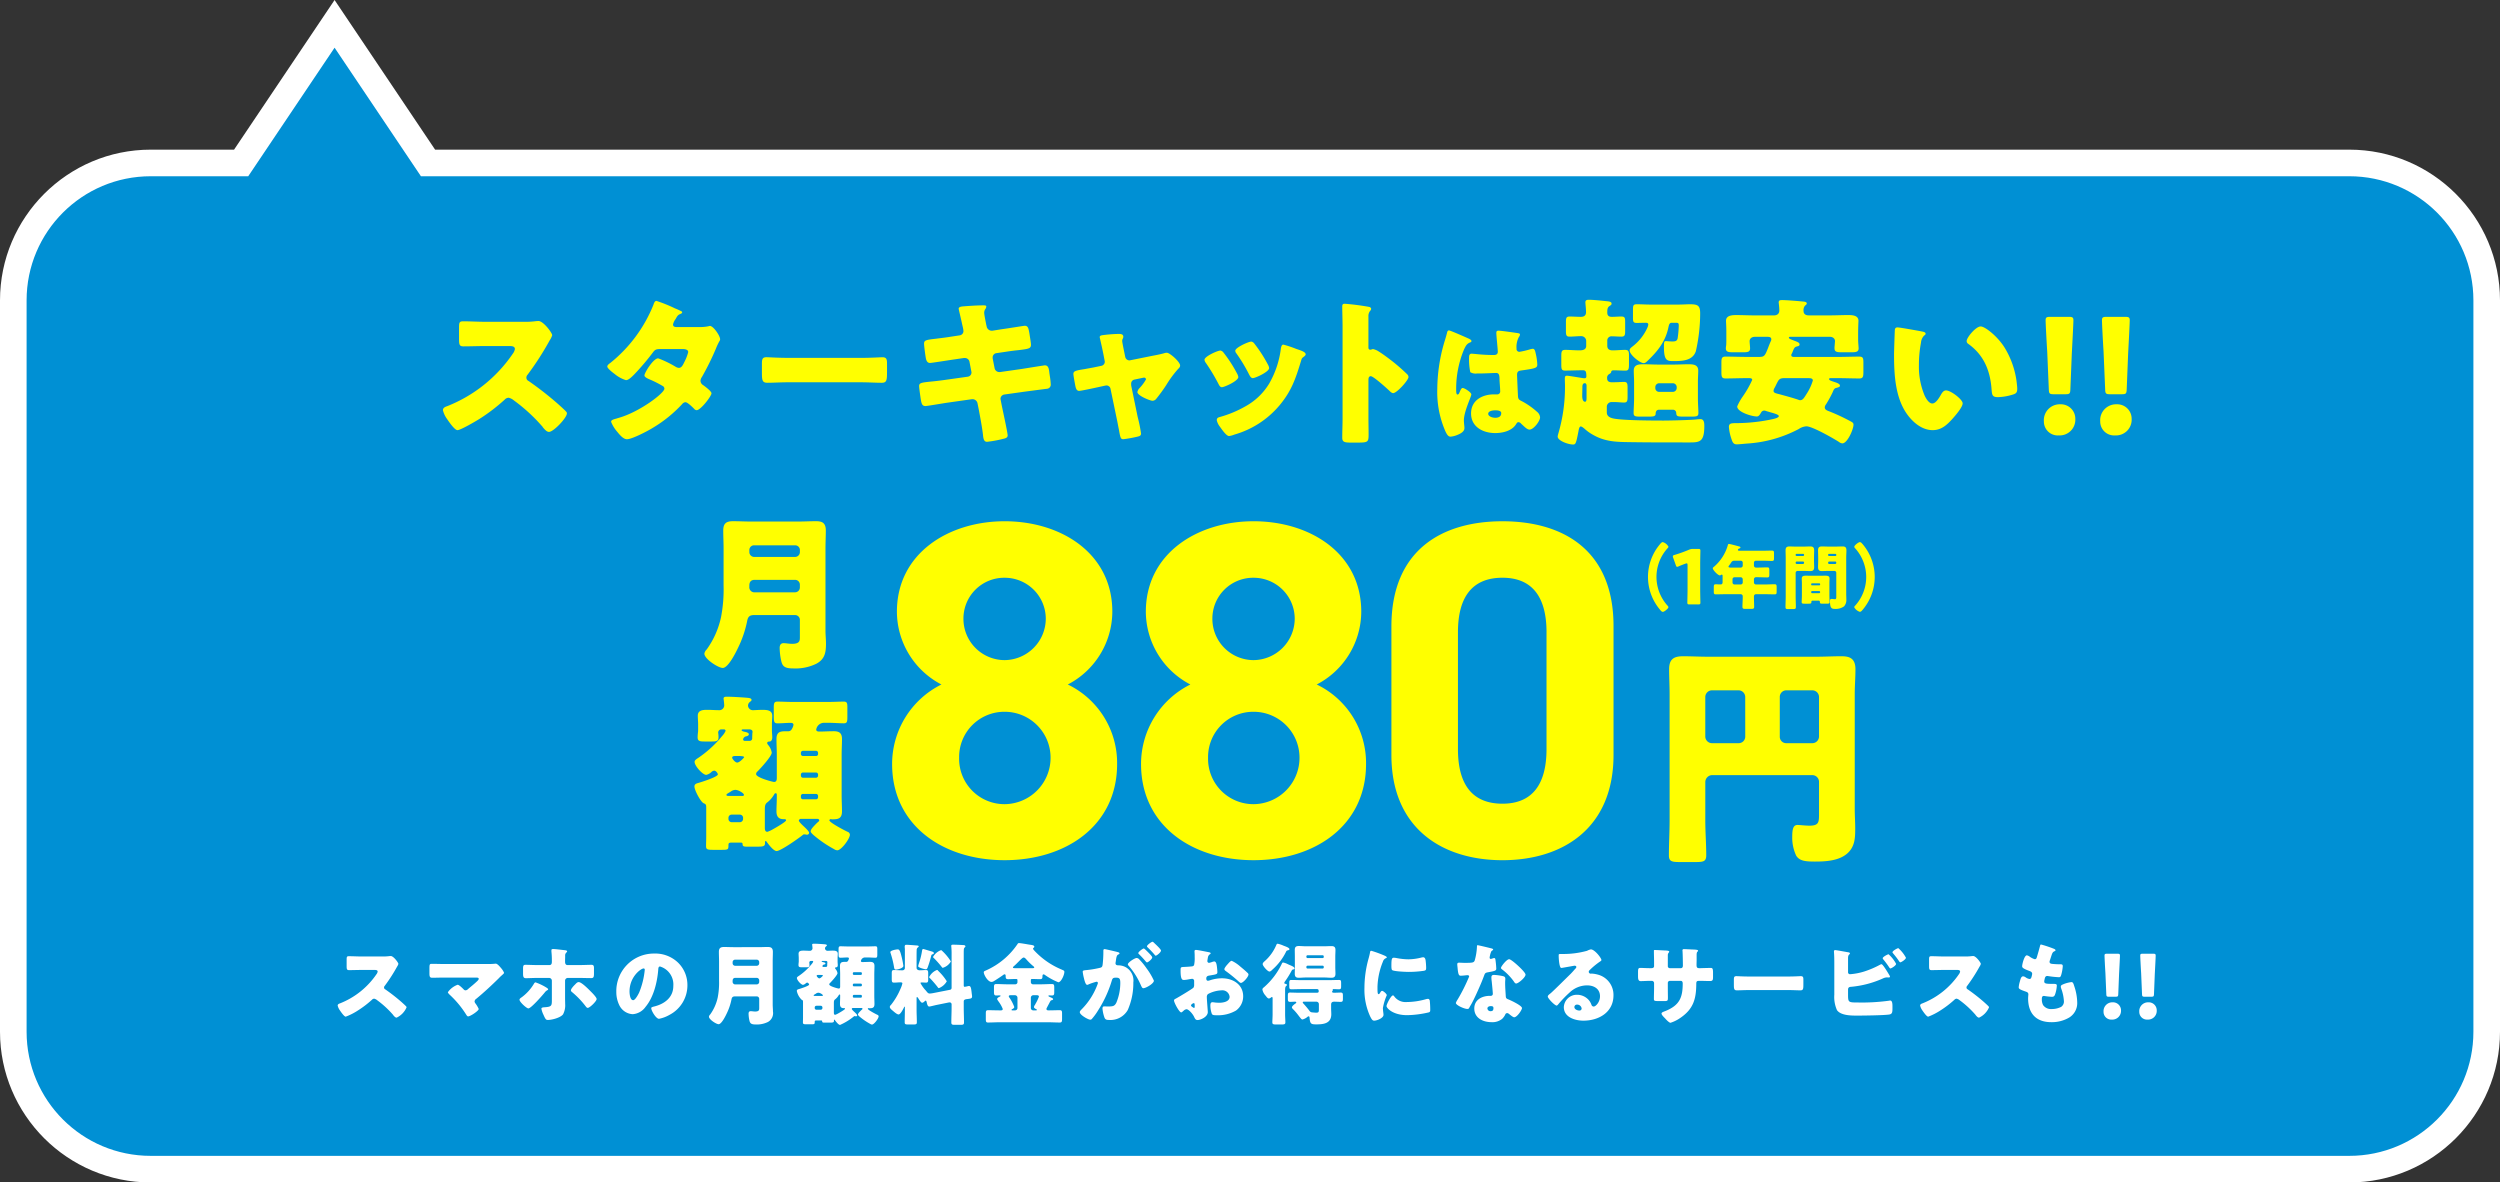 <svg xmlns="http://www.w3.org/2000/svg" width="564" height="266.76" viewBox="0 0 564 266.76">
  <rect x="0" y="0" width="564" height="266.76" fill="#333333" stroke="none"/>
  <g id="グループ_28686" data-name="グループ 28686" transform="translate(-212 -1747.757)">
    <g id="合体_7" data-name="合体 7" transform="translate(-3940 1758.518)" fill="#0090d4">
      <path d="M 4682 253 L 4186 253 C 4181.816 253 4177.756 252.18 4173.933 250.563 C 4170.241 249.001 4166.926 246.766 4164.08 243.92 C 4161.233 241.074 4158.999 237.76 4157.437 234.068 C 4155.82 230.244 4155 226.184 4155 222 L 4155 57 C 4155 52.816 4155.82 48.756 4157.437 44.932 C 4158.999 41.241 4161.233 37.926 4164.08 35.08 C 4166.926 32.234 4170.241 29.999 4173.933 28.438 C 4177.756 26.821 4181.816 26.001 4186 26.001 L 4206.402 26.001 L 4224.991 -1.673 L 4227.481 -5.38 L 4229.971 -1.673 L 4248.561 26.001 L 4682 26.001 C 4686.183 26.001 4690.243 26.821 4694.067 28.438 C 4697.759 29.999 4701.074 32.234 4703.92 35.08 C 4706.766 37.926 4709.001 41.241 4710.562 44.932 C 4712.18 48.756 4713 52.816 4713 57 L 4713 222 C 4713 226.184 4712.18 230.244 4710.562 234.068 C 4709.001 237.76 4706.766 241.074 4703.92 243.92 C 4701.074 246.766 4697.759 249.001 4694.067 250.563 C 4690.243 252.18 4686.183 253 4682 253 Z" stroke="none"/>
      <path d="M 4682 250 C 4697.463 250 4710 237.464 4710 222.001 L 4710 57 C 4710 41.536 4697.463 29.001 4682 29.001 L 4246.962 29.001 L 4227.481 -2.2259051547735e-05 L 4208 29.001 L 4186 29.001 C 4170.537 29.001 4158 41.536 4158 57 L 4158 222.001 C 4158 237.464 4170.537 250 4186 250 L 4682 250 M 4682 256 L 4186 256 C 4167.252 256 4152 240.748 4152 222.001 L 4152 57 C 4152 38.253 4167.252 23.001 4186 23.001 L 4204.803 23.001 L 4227.481 -10.76 L 4250.16 23.001 L 4682 23.001 C 4700.748 23.001 4716 38.253 4716 57 L 4716 222.001 C 4716 240.748 4700.748 256 4682 256 Z" stroke="none" fill="#fff"/>
    </g>
    <path id="パス_119664" data-name="パス 119664" d="M7.48-13.98c-.92,0-1.84-.06-2.76-.06-.48,0-.52.14-.52.84v1.34c0,.72.04.96.54.96.92,0,1.84-.04,2.74-.04h3.04c.34,0,.68.04.68.38a1.379,1.379,0,0,1-.28.6A17.881,17.881,0,0,1,2.7-3.4c-.24.08-.52.2-.52.5a3.1,3.1,0,0,0,.5,1.08C2.9-1.5,3.64-.4,4-.4A14.074,14.074,0,0,0,6.78-1.82a22.876,22.876,0,0,0,3.14-2.4.7.7,0,0,1,.5-.24,1.6,1.6,0,0,1,.66.34A21.507,21.507,0,0,1,14.6-.9a.359.359,0,0,1,.1.14c.22.26.48.58.78.58A4.526,4.526,0,0,0,17.72-2.5a.285.285,0,0,0-.12-.24c-.14-.18-.84-.8-1.04-.98a41.366,41.366,0,0,0-3.64-2.84.452.452,0,0,1-.28-.42.546.546,0,0,1,.16-.38,37.1,37.1,0,0,0,2.78-4.32,2.344,2.344,0,0,0,.3-.62c0-.28-1.1-1.78-1.72-1.78a4.211,4.211,0,0,0-.5.04,10.621,10.621,0,0,1-1.38.06Zm18.7,1.7c-.92,0-1.84-.04-2.78-.04-.48,0-.52.14-.52,1.1v.96c0,.72.04,1.08.6,1.08.8,0,1.82-.04,2.7-.04h7.16c.36,0,.66.02.66.28,0,.2-.22.4-.34.52-.66.64-1.38,1.2-2.08,1.8a.8.8,0,0,1-.54.28.531.531,0,0,1-.44-.22c-.26-.26-1.02-1.04-1.36-1.04a4.644,4.644,0,0,0-2.2,1.68c0,.18.3.46.44.6A21.851,21.851,0,0,1,31.16-.88c.1.16.26.42.44.42.52,0,2.4-1.26,2.4-1.68a6.671,6.671,0,0,0-.72-1.22.884.884,0,0,1-.22-.48.846.846,0,0,1,.42-.62c1.74-1.44,3.42-3,5.04-4.6.24-.26.48-.48.68-.66.32-.28.52-.46.52-.58a3.942,3.942,0,0,0-.66-1.04c-.42-.5-.88-1.02-1.22-1.02a.9.9,0,0,0-.24.02,14.984,14.984,0,0,1-1.64.06Zm21.04.24c-.88,0-1.98-.06-2.68-.06-.44,0-.54.18-.54.88v1.02c0,.74.06,1.12.64,1.12.72,0,1.64-.06,2.58-.06h2.66a.623.623,0,0,1,.62.62v4.34c0,1.32-.04,1.56-1.7,1.66-.36.02-.66.08-.66.32A5.2,5.2,0,0,0,48.6-.84c.48,1.12.64,1.18,1,1.18.92,0,2.84-.5,3.42-1.26A4.339,4.339,0,0,0,53.5-3.3c0-.42-.02-.8-.02-1.12v-4.1a.623.623,0,0,1,.62-.62h2.5c.92,0,1.84.04,2.76.04.54,0,.64-.22.64-1.04v-1.14c0-.5-.04-.82-.56-.82-.64,0-1.86.06-2.84.06H54.04c-.52,0-.56-.5-.56-.76V-13c0-.3.02-.6.02-.9v-.24a.886.886,0,0,1,.28-.74c.1-.08.16-.14.16-.26,0-.16-.26-.22-.38-.24-.58-.06-2.26-.28-2.76-.28-.24,0-.4.04-.4.28v.28a18.674,18.674,0,0,1,.1,2.1v.2c0,.32-.04.76-.56.76Zm-.4,3.9c-.18,0-.3.2-.38.34A10.374,10.374,0,0,1,43.7-4.78c-.18.12-.5.32-.5.56,0,.5,1.6,1.96,2,1.96.6,0,3.2-2.98,3.68-3.58a1.812,1.812,0,0,1,.58-.52c.08-.04.2-.1.2-.2,0-.16-.22-.3-.48-.46A12.465,12.465,0,0,0,46.82-8.14Zm9.74-.06c-.3,0-.52.22-.8.52l-.18.18c-.22.22-.78.84-.78,1.16,0,.2.14.3.28.42a19.247,19.247,0,0,1,3,3.12c.12.16.3.42.52.42.44,0,2-1.5,2-2,0-.38-.98-1.36-1.28-1.66C58.82-6.54,57.22-8.2,56.56-8.2Zm17-6.44a8.474,8.474,0,0,0-8.52,8.62,6.77,6.77,0,0,0,.66,3A3.563,3.563,0,0,0,68.74-.96a3.875,3.875,0,0,0,2.9-1.66c1.84-2.2,2.64-5.6,2.86-8.38.02-.36.06-.72.4-.72a4.232,4.232,0,0,1,3,4.38c0,2.56-1.9,4.02-4.22,4.62-.58.14-.76.22-.76.4,0,.56,1.06,2.4,1.76,2.4a7.675,7.675,0,0,0,2.38-.9,7.5,7.5,0,0,0,4.02-6.64,7.038,7.038,0,0,0-2.12-5.14A7.416,7.416,0,0,0,73.56-14.64ZM71.2-11.28c.18,0,.26.14.26.3A18.076,18.076,0,0,1,70.2-5.86c-.2.42-.88,1.74-1.36,1.74-.7,0-.82-1.46-.82-1.94C68.02-9.44,70.62-11.28,71.2-11.28ZM88.22-8.52a17.32,17.32,0,0,1-.3,3.78A10.231,10.231,0,0,1,86.22-.9a.9.9,0,0,0-.28.5c0,.64,1.66,1.7,2.18,1.7.66,0,1.58-1.88,1.84-2.44a12.922,12.922,0,0,0,1.06-3.14c.1-.54.32-.7.86-.7h4.84a.572.572,0,0,1,.56.56v2.1c0,.4-.04.76-.92.76-.34,0-.76-.08-1-.08-.38,0-.48.26-.48.58a7.5,7.5,0,0,0,.18,1.5c.14.64.38.92,1.4.92A5.681,5.681,0,0,0,99.24.8a2.272,2.272,0,0,0,1.14-2.38c0-.52-.06-1.02-.06-1.54v-9.72c0-.72.04-1.46.04-2.18,0-.96-.5-1.1-1.18-1.1s-1.38.04-2.06.04H91.44c-.7,0-1.4-.04-2.1-.04-.8,0-1.16.26-1.16,1.1,0,.72.04,1.44.04,2.16Zm3.06-4.18a.559.559,0,0,1,.56-.56h4.88a.559.559,0,0,1,.56.56v.26a.572.572,0,0,1-.56.56H91.84a.572.572,0,0,1-.56-.56Zm.68,5.02a.6.6,0,0,1-.68-.68v-.12c0-.44.2-.68.64-.68h4.8a.572.572,0,0,1,.56.56v.36a.572.572,0,0,1-.56.56ZM111.28.46c.12,0,.2.04.2.2,0,.1,0,.28.4.28h1.52c.54,0,.74-.08.74-.38V.42c0-.04.02-.16.08-.16.02,0,.06.02.1.08.22.3.82,1.12,1.2,1.12a13.434,13.434,0,0,0,3.12-1.92.2.2,0,0,1,.16-.06c.18,0,.2.04.34.04a.24.24,0,0,0,.24-.22c0-.18-.42-.56-.56-.7-.16-.14-.66-.6-.66-.76a.247.247,0,0,1,.26-.2h1.94a.2.2,0,0,1,.22.18c0,.08-.06.12-.1.16s-.14.12-.18.16l-.16.16c-.24.26-.58.58-.58.84,0,.14.34.44.52.58a13.909,13.909,0,0,0,2.26,1.52.74.74,0,0,0,.38.14c.48,0,1.5-1.38,1.5-1.86a.394.394,0,0,0-.28-.34c-.32-.14-2.16-1.1-2.16-1.36a.155.155,0,0,1,.16-.14c.06,0,.12.02.18.02.64,0,1.16-.04,1.16-.94,0-.64-.04-1.26-.04-1.9v-4.8c0-.64.04-1.26.04-1.9,0-.7-.32-.92-.98-.92-.58,0-1.16.04-1.74.04-.28,0-.34-.14-.34-.22a.943.943,0,0,1,.88-.82h.58c.64,0,1.3.06,1.82.06.38,0,.42-.18.42-.76v-1.16c0-.48-.04-.66-.44-.66-.48,0-1.12.04-1.8.04h-4.26c-.68,0-1.32-.04-1.8-.04-.4,0-.44.2-.44.76v.98c0,.64.04.84.44.84.52,0,1.04-.06,1.56-.06.16,0,.34.04.34.24a1.41,1.41,0,0,1-.22.54.456.456,0,0,1-.38.22h-.36c-.68,0-1.06.12-1.06.94,0,.62.04,1.26.04,1.88v2.76c0,.22-.06.44-.32.44-.12,0-2.14-.5-2.14-.94a.441.441,0,0,1,.18-.32c.34-.34,1.68-1.8,1.68-2.22a1.859,1.859,0,0,0-.4-.88c-.08-.1-.14-.16-.14-.26,0-.18.2-.18.28-.18.2,0,.32-.22.32-.48,0-.3-.04-.52-.04-.9v-.68c0-.34.04-.68.04-1,0-.7-.7-.7-1.2-.7-.42,0-.9.04-1.08.04a.578.578,0,0,1-.6-.54.563.563,0,0,1,.2-.42c.12-.1.22-.16.22-.26,0-.24-.38-.24-.84-.28-.56-.04-1.52-.1-2.08-.1-.16,0-.4,0-.4.22,0,.06.02.12.02.16.02.14.06.54.06.68a.587.587,0,0,1-.66.54c-.44,0-.88-.04-1.34-.04-.5,0-1.14.02-1.14.7,0,.34.04.66.04,1v.64a2.174,2.174,0,0,1-.02.36,4.917,4.917,0,0,0-.04.56c0,.46.26.5.86.5h.82c.54,0,.8-.04.8-.5,0-.34-.04-.48-.04-.58a.376.376,0,0,1,.38-.36h.3a.184.184,0,0,1,.2.18,2.212,2.212,0,0,1-.42.62,13.274,13.274,0,0,1-2.76,2.54c-.3.2-.5.32-.5.52,0,.48.96,1.54,1.38,1.54a1.268,1.268,0,0,0,.62-.34.534.534,0,0,1,.34-.16c.2,0,.42.32.42.44,0,.3-1.92.9-2.26,1-.28.08-.52.14-.52.44a3.807,3.807,0,0,0,1.12,2c.28.1.28.24.28.58v3.4c0,.36-.02.74-.02,1.12s.2.42.8.42h1.08c.72,0,.78-.04.78-.52,0-.3.06-.34.44-.34Zm1.04-13.44c.26.02.34.16.34.28a.34.34,0,0,1-.02.14c0,.06-.02.46-.02.52v.12a.291.291,0,0,1-.28.3h-.62a.179.179,0,0,1-.18-.18.437.437,0,0,1,.38-.36c.12-.02.3-.1.3-.24,0-.18-.3-.26-.52-.3-.12-.02-.34-.1-.34-.18s.1-.1.16-.1Zm-1.4,3.16c.36,0,.74.02.74.14,0,.06-.54.64-.82.64-.24,0-.6-.44-.6-.58,0-.2.26-.2.4-.2Zm-1.14,4.74c-.08,0-.22-.02-.22-.12,0-.06.06-.12.16-.18s.3-.18.36-.22a.93.93,0,0,1,.54-.2c.4,0,1.02.42,1.02.58,0,.1-.06.14-.16.14Zm.02,2.6a.38.38,0,0,1,.38-.38h.98a.38.38,0,0,1,.38.38v.14a.393.393,0,0,1-.38.38h-.98a.393.393,0,0,1-.38-.38Zm10.64-7.6a.237.237,0,0,1-.24.26h-1.56a.248.248,0,0,1-.24-.26v-.1a.248.248,0,0,1,.24-.26h1.56a.248.248,0,0,1,.24.26Zm0,2.58a.248.248,0,0,1-.24.26h-1.56a.248.248,0,0,1-.24-.26v-.1a.248.248,0,0,1,.24-.26h1.56a.248.248,0,0,1,.24.26Zm0,2.56a.248.248,0,0,1-.24.26h-1.56a.248.248,0,0,1-.24-.26v-.12a.248.248,0,0,1,.24-.26h1.56a.248.248,0,0,1,.24.26Zm-6.32,1.5c0-.42.02-.68.3-.88a3.137,3.137,0,0,0,.76-.86c.08-.14.12-.22.22-.22.14,0,.14.12.14.22v.28c0,.56-.04,1.1-.04,1.66s.22.92.84.92h.14a.143.143,0,0,1,.16.14c0,.18-1.38.96-1.6,1.08a3.322,3.322,0,0,1-.62.28c-.26,0-.3-.24-.3-.48ZM134.3-15.66c-.22,0-.24.18-.28.36a15.426,15.426,0,0,1-.66,2.72,7.911,7.911,0,0,0-.22.78c0,.38,1.62.72,1.72.72.24,0,.34-.2.42-.42a23.211,23.211,0,0,0,.78-2.54c.08-.3.08-.34.34-.44.14-.04.28-.1.28-.26,0-.26-.44-.36-.64-.42C135.8-15.22,134.4-15.66,134.3-15.66Zm3.08,4.72a3.386,3.386,0,0,0-1.76,1.6c0,.14.12.22.22.3a24.291,24.291,0,0,1,1.72,2,.331.331,0,0,0,.26.2,3.568,3.568,0,0,0,1.78-1.54,11.888,11.888,0,0,0-1.88-2.3C137.56-10.84,137.54-10.94,137.38-10.94Zm.9-4.46a3.387,3.387,0,0,0-1.78,1.52c0,.12.12.22.22.3a21.313,21.313,0,0,1,1.76,2c.06.08.12.16.22.16a3.146,3.146,0,0,0,1.82-1.44,11.566,11.566,0,0,0-1.84-2.26C138.48-15.3,138.44-15.4,138.28-15.4Zm-11.42.44a.478.478,0,0,0,.04.18,20.936,20.936,0,0,1,.78,3.12c.06.32.06.64.44.64.4,0,1.68-.32,1.68-.84a17.859,17.859,0,0,0-.34-1.82c-.34-1.38-.5-1.9-.92-1.9C128.22-15.58,126.86-15.36,126.86-14.96Zm9.68,9.24a5.555,5.555,0,0,1-.78.1c-.36,0-.5-.2-.7-.44-.04-.04-.1-.12-.18-.22a7.528,7.528,0,0,1-1.22-1.7c0-.14.22-.14.32-.14.3,0,.62.04.92.04.46,0,.5-.22.5-.76v-1.32c0-.56-.06-.76-.52-.76-.44,0-.92.06-1.4.06-.32,0-.7-.16-.7-.54v-2.28c0-.58,0-1.16.02-1.74a.755.755,0,0,1,.2-.54c.12-.12.26-.14.26-.32s-.4-.18-.68-.2c-.38-.04-1.84-.14-2.14-.14-.28,0-.34.2-.34.46,0,.14.04.4.04.56v4.16a.526.526,0,0,1-.54.58h-.2c-.68,0-1.3-.06-1.7-.06-.48,0-.52.22-.52.82v1.16c0,.62.04.86.5.86s.96-.06,1.44-.06c.22,0,.46.02.46.22a5.579,5.579,0,0,1-.44,1.26,15.213,15.213,0,0,1-2.16,3.64.569.569,0,0,0-.24.42c0,.34.46.68.74.92.26.22.88.78,1.24.78.42,0,.98-1.12,1.16-1.46.06-.14.12-.3.2-.3.06,0,.06.08.06.12v.58c0,.94-.04,1.9-.04,2.84,0,.44.2.48.78.48h1.16c.58,0,.8-.04.8-.48,0-.96-.06-1.9-.06-2.84V-4.64c0-.06.02-.18.1-.18.12,0,.26.22.3.3.16.24.58.98.86.98a.772.772,0,0,0,.44-.22c.08-.06.26-.26.36-.26.14,0,.18.24.22.34.06.3.18,1,.58,1,.14,0,1.26-.28,1.52-.34l2.86-.58a1.021,1.021,0,0,1,.18-.02.438.438,0,0,1,.48.5v.72c0,1.1-.06,2.2-.06,3.3,0,.5.22.54.82.54h1.24c.6,0,.8-.06.8-.54,0-1.1-.06-2.2-.06-3.3V-3.84c0-.46.5-.5.86-.54.74-.1,1.02-.12,1.02-.6a5.2,5.2,0,0,0-.06-.52l-.06-.52c-.1-.86-.2-1.3-.58-1.3a1.377,1.377,0,0,0-.26.04,4.338,4.338,0,0,1-.7.14c-.1,0-.22-.02-.22-.32v-7.02c0-.4,0-.78.02-1a.75.75,0,0,1,.16-.5c.1-.1.2-.16.2-.28,0-.3-.44-.3-.64-.3-.66-.04-1.52-.08-2.16-.08-.2,0-.4.02-.4.28a.681.681,0,0,0,.02.2,17.464,17.464,0,0,1,.06,1.84v7.36c0,.28-.08.44-.38.5ZM155-11.34c-.3,0-.48-.02-.48-.16,0-.12.16-.24.24-.32.38-.32.72-.68,1.02-.98.52-.52.92-.94,1.16-.94s.46.26.62.44a13.683,13.683,0,0,0,1.54,1.5c.08.06.22.18.22.28,0,.16-.18.18-.34.18Zm-.6,9.52c-.08,0-.2,0-.2-.12,0-.06.08-.12.1-.14.2-.08.52-.26.52-.5a9.528,9.528,0,0,0-1.08-2.1.544.544,0,0,1-.16-.32c0-.24.3-.24.46-.24h.94a.572.572,0,0,1,.56.56v2.3a.547.547,0,0,1-.56.56Zm4.72,0a.535.535,0,0,1-.56-.56v-2.3a.559.559,0,0,1,.56-.56h.8c.22,0,.46.06.46.32a9.527,9.527,0,0,1-.78,1.64l-.1.2a1.163,1.163,0,0,0-.24.5c0,.22.3.38.48.48.06.02.18.08.18.16,0,.12-.14.12-.2.12ZM162.44.86c.88,0,1.76.06,2.64.06.48,0,.52-.24.52-.86V-1.06c0-.58-.04-.8-.52-.8-.84,0-1.66.04-2.48.04-.24,0-.52-.02-.52-.32a.628.628,0,0,1,.12-.32c.18-.36.32-.62.44-.84.36-.7.38-.76.64-.82.1-.02.3-.08.3-.22,0-.18-.28-.3-.42-.36-.28-.12-.64-.26-.64-.38s.16-.12.24-.12c.18,0,.34.02.52.02.52,0,.56-.22.56-.8V-6.9c0-.68-.06-.86-.54-.86-.82,0-1.64.06-2.44.06h-1.82a.487.487,0,0,1-.48-.48v-.44c0-.18.08-.28.24-.28h.18c.56,0,1.1.04,1.64.04.46,0,.56-.18.56-.6,0-.16,0-.48.24-.48a.563.563,0,0,1,.3.12,14.773,14.773,0,0,0,3.04,1.66c.62,0,1.36-1.64,1.36-2.34,0-.28-.1-.3-.68-.56a17.691,17.691,0,0,1-5.98-4.12c-.18-.2-.4-.4-.4-.56a.187.187,0,0,1,.1-.18c.1-.08.18-.14.18-.26,0-.34-.48-.38-1.18-.48-.46-.08-1.94-.34-2.26-.34-.2,0-.26.08-.36.24a16.834,16.834,0,0,1-7.04,5.9c-.4.18-.56.24-.56.44,0,.58.92,2.18,1.74,2.18a1.046,1.046,0,0,0,.6-.22c.54-.32,1.54-.98,2.06-1.36a.593.593,0,0,1,.3-.14c.22,0,.24.24.24.42,0,.44.04.68.56.68.54,0,1.08-.04,1.62-.04h.22c.2,0,.26.1.26.3v.42a.487.487,0,0,1-.48.48h-1.84c-.8,0-1.62-.06-2.44-.06-.5,0-.54.2-.54.84v.86c0,.6.04.88.5.88.28,0,.54-.02.8-.02.08,0,.18,0,.18.1s-.08.14-.16.18c-.18.08-.6.28-.6.52a.6.6,0,0,0,.16.34c.04.06.08.12.14.22a6.967,6.967,0,0,1,.96,1.7c0,.32-.32.32-.44.32h-.24c-.88,0-1.74-.04-2.62-.04-.48,0-.52.2-.52.8V.1c0,.58.04.82.48.82.9,0,1.78-.06,2.66-.06Zm20-14.5c-.46,0-2,1.02-2,1.44a.635.635,0,0,0,.22.36,16.908,16.908,0,0,1,2.78,4.48c.18.36.28.54.5.54.56,0,2.38-1.04,2.38-1.7a14.485,14.485,0,0,0-1.64-2.76,14.716,14.716,0,0,0-1.62-2A.911.911,0,0,0,182.44-13.64ZM186-17.3c-.22,0-1.24.74-1.24,1.02,0,.12.14.24.22.32a21.136,21.136,0,0,1,1.46,1.54c.06.1.18.26.3.26.22,0,1.18-.76,1.18-1.16,0-.28-1.16-1.36-1.44-1.62C186.42-17,186.14-17.3,186-17.3Zm-1.96,1.52c-.24,0-1.24.76-1.24,1.04,0,.1.1.2.22.3a21.109,21.109,0,0,1,1.44,1.56c.1.12.22.24.3.24.24,0,1.18-.74,1.18-1.14,0-.18-.4-.62-.92-1.14C184.66-15.28,184.18-15.78,184.04-15.78Zm-9.12.82a25.245,25.245,0,0,1-.16,2.76c-.06.54-.18.7-.7.8a21.7,21.7,0,0,1-3.06.5c-.6.06-.74.12-.74.38a10.851,10.851,0,0,0,.26,1.38c.18.78.42,1.56.74,1.56a.959.959,0,0,0,.4-.14,12.954,12.954,0,0,1,1.7-.56.28.28,0,0,1,.32.3,1.1,1.1,0,0,1-.1.34,15.618,15.618,0,0,1-3.48,5.5c-.32.32-.5.52-.5.72,0,.64,1.9,1.7,2.36,1.7a.439.439,0,0,0,.34-.14,13.107,13.107,0,0,0,1.42-1.94,26.511,26.511,0,0,0,3.08-6.66c.18-.66.36-.74,1.02-.74.78,0,.92.3.92,1.22a11.585,11.585,0,0,1-.9,4.44c-.4.76-.72.84-1.9.84-.28,0-.56-.02-.84-.02-.3,0-.38.22-.38.48a7.942,7.942,0,0,0,.44,2.02c.18.48.46.56,1.04.56a4.49,4.49,0,0,0,4.22-2.24,14.985,14.985,0,0,0,1.26-6.22A3.432,3.432,0,0,0,180-11.54a3.5,3.5,0,0,0-1.66-.44c-.26,0-.68-.02-.68-.48,0-.06.04-.28.06-.4l.04-.28c.08-.56.16-1.1.48-1.26.18-.08.32-.14.32-.28,0-.2-.36-.28-.52-.32-.38-.1-2.64-.64-2.84-.64-.24,0-.28.18-.28.38Zm23.4,11.24c-.02-.24-.06-.86-.06-1.1a.861.861,0,0,1,.26-.68,7.008,7.008,0,0,1,3.08-.84,1.63,1.63,0,0,1,1.8,1.46c0,1.1-1.46,1.34-2.32,1.34-.22,0-.6-.02-.84-.04-.14-.02-.58-.08-.7-.08-.44,0-.48.4-.48.76a5.57,5.57,0,0,0,.34,1.88c.16.3.58.3,1.12.3a8.063,8.063,0,0,0,4.32-1.06,3.96,3.96,0,0,0,1.62-3.2c0-2.7-2.32-4.08-4.78-4.08a8.748,8.748,0,0,0-2.68.44,1.953,1.953,0,0,1-.46.12c-.32,0-.4-.24-.4-.52,0-.42.26-.58.6-.64,1.68-.28,1.9-.3,1.9-.8a11.738,11.738,0,0,0-.1-1.18c-.08-.78-.26-1.22-.6-1.22a2.157,2.157,0,0,0-.54.14,4.453,4.453,0,0,1-.64.18.4.4,0,0,1-.38-.4c0-.06.04-.36.12-.8a1.055,1.055,0,0,1,.42-.72c.08-.04.2-.12.2-.22,0-.16-.2-.22-.38-.26-.56-.1-2.52-.52-2.96-.52a.28.28,0,0,0-.3.32c0,.12.04.56.04.98v.34a7.053,7.053,0,0,1-.14,1.8.653.653,0,0,1-.52.28q-.87.09-1.74.12c-.78.04-.78.08-.78.84,0,2.08.4,2.1.8,2.1a7.55,7.55,0,0,0,1.12-.16c.12-.02.6-.1.68-.1a.463.463,0,0,1,.46.5v.78a1.2,1.2,0,0,1-.16.72c-.22.26-3.46,2.2-3.96,2.46-.24.12-.42.2-.42.44,0,.46,1.18,2.68,1.62,2.68.12,0,.36-.22.52-.36a1.137,1.137,0,0,1,.68-.36c.46,0,1.36,1,1.68,1.66.22.46.36.78.8.78.68,0,2.32-.7,2.32-1.8C198.48-1.68,198.34-3.32,198.32-3.72Zm-2.8,1.1c0,.12-.02.24-.16.24a.619.619,0,0,1-.24-.12c-.36-.24-.42-.3-.42-.46,0-.12.08-.18.16-.24a.892.892,0,0,1,.46-.26c.18,0,.2.26.2.5ZM203.88-13c-.24,0-.52.32-.78.6-.04.04-.08.1-.12.14-.2.2-.76.86-.76,1.14,0,.22.22.36.44.52a34.494,34.494,0,0,1,2.82,2.3c.16.14.3.28.48.28.5,0,1.7-1.38,1.7-1.9a.594.594,0,0,0-.26-.4c-.42-.42-1.14-1.02-1.6-1.4A8.033,8.033,0,0,0,203.88-13Zm12.04,6.68c0-.4.02-.8.2-.96.1-.08.2-.14.2-.28,0-.18-.18-.22-.32-.24-.14-.04-.26-.06-.26-.22a.569.569,0,0,1,.12-.28,22.363,22.363,0,0,0,1.54-2.48c.1-.18.14-.22.32-.26.1-.02.32-.1.32-.24,0-.36-.68-.6-1.24-.84-.08-.04-.18-.08-.3-.14a3.934,3.934,0,0,0-1.02-.36c-.2,0-.26.18-.36.4a16.345,16.345,0,0,1-3.94,5.16c-.2.16-.38.28-.38.56a2.8,2.8,0,0,0,.7,1.34.53.53,0,0,0,.1.12c.16.22.4.54.68.54a.907.907,0,0,0,.42-.2.349.349,0,0,1,.24-.12c.14,0,.16.12.16.26V-.92c0,.62-.06,1.38-.06,1.8,0,.44.26.48.88.48h1.2c.6,0,.86-.04.86-.48,0-.48-.06-1.18-.06-1.8Zm8.72-5.2a.252.252,0,0,1-.26.26h-3.4a.252.252,0,0,1-.26-.26v-.12a.265.265,0,0,1,.26-.26h3.4a.242.242,0,0,1,.26.26Zm0-2.36a.242.242,0,0,1-.26.26h-3.4a.265.265,0,0,1-.26-.26V-14a.265.265,0,0,1,.26-.26h3.4a.265.265,0,0,1,.26.26Zm-4.04-2.4c-.54,0-1.06-.06-1.6-.06-.64,0-.9.24-.9.9,0,.5.02,1.02.02,1.52v2.32c0,.52-.02,1.02-.02,1.52,0,.74.36.9.92.9.54,0,1.06-.06,1.58-.06h4.18c.52,0,1.06.06,1.58.06.64,0,.92-.24.92-.9,0-.5-.04-1-.04-1.52v-2.32c0-.5.04-1.02.04-1.52,0-.74-.36-.88-.94-.88-.52,0-1.04.04-1.56.04Zm-6.36-.58c-.2,0-.26.18-.36.42a10.045,10.045,0,0,1-2.5,3.46c-.2.18-.52.44-.52.72,0,.42,1.12,1.68,1.52,1.68.26,0,.5-.26.68-.44a12.886,12.886,0,0,0,3-3.88c.16-.32.18-.4.44-.46.14-.02.4-.1.4-.26,0-.34-.88-.62-1.3-.78A6.42,6.42,0,0,0,214.24-16.86Zm9.3,14.76c0,.68-.06.8-.64.8-.14,0-.84-.06-.98-.08a.761.761,0,0,1-.52-.36c-.32-.44-.9-1.12-1.26-1.52-.1-.1-.24-.24-.24-.36,0-.14.14-.16.26-.16h2.82a.559.559,0,0,1,.56.56Zm-4.62-3.7c-.64,0-1.26-.04-1.9-.04-.46,0-.48.26-.48.8v.52c0,.56.04.78.52.78.36,0,.72-.04,1.1-.04.12,0,.28.02.28.18,0,.1-.08.16-.16.22-.24.16-.82.58-.82.88,0,.18.2.36.34.5a11.681,11.681,0,0,1,1.02,1.18c.1.12.18.24.26.34.36.46.56.72.74.72a2.741,2.741,0,0,0,1.1-.56.55.55,0,0,1,.3-.16c.18,0,.2.18.22.32.1,1.4.36,1.5,1.52,1.5,1.64,0,3.38-.2,3.38-2.3,0-.44-.04-.88-.04-1.3v-.82c0-.5.2-.7.72-.7.48,0,.96.04,1.44.04.46,0,.5-.22.5-.72v-.68c0-.46-.04-.7-.48-.7-.48,0-.98.04-1.46.04-.16,0-.5,0-.5-.22a.3.3,0,0,1,.08-.18c.04-.06.08-.1.08-.16a.867.867,0,0,1-.02-.1c0-.14.06-.16.24-.16.38,0,.78.04,1.16.04.46,0,.5-.18.5-.72v-.62c0-.64-.06-.76-.48-.76-.76,0-1.5.04-2.24.04H219.6c-.76,0-1.5-.04-2.26-.04-.46,0-.48.2-.48.78v.56c0,.54.02.76.48.76.76,0,1.5-.04,2.26-.04h3.48c.22,0,.42.02.42.52,0,.22-.18.3-.38.3Zm14.9-1.1A14.415,14.415,0,0,0,235.1-.48c.36.72.54.98.92.98.62,0,2.1-.58,2.1-1.32a5.7,5.7,0,0,0-.06-.58c-.04-.3-.08-.8-.08-.94a12.753,12.753,0,0,1,.88-2.9c0-.3-.8-.98-1.04-.98-.22,0-.34.22-.46.42-.1.16-.2.32-.34.32-.26,0-.26-.54-.26-1.64a16.106,16.106,0,0,1,1.22-5.68,1.211,1.211,0,0,1,.74-.82c.08-.04.14-.08.14-.16,0-.1-.12-.22-.52-.4a25.84,25.84,0,0,0-2.96-1.08c-.26,0-.28.18-.34.56-.06.32-.16.7-.26,1.08A24.58,24.58,0,0,0,233.82-6.9Zm6.08-4.98c0,.22,0,.82.16.96.38.32,3.14.42,3.74.42a23.73,23.73,0,0,0,3.36-.24c.52-.08.58-.22.58-.7a15.074,15.074,0,0,0-.12-1.64c-.04-.3-.16-.72-.54-.72a1.759,1.759,0,0,0-.4.06,12.274,12.274,0,0,1-2.96.4,14.6,14.6,0,0,1-2.64-.28,4.053,4.053,0,0,0-.62-.08C239.98-13.7,239.9-13.36,239.9-11.88Zm.36,6.68c-.46,0-1.46,2.02-1.46,2.4,0,.46,1.42,2.06,4.64,2.06a22.849,22.849,0,0,0,4.94-.64c.26-.12.28-.26.28-.52a19.711,19.711,0,0,0-.1-2.08c-.02-.18-.14-.44-.4-.44a2.008,2.008,0,0,0-.48.08,16.224,16.224,0,0,1-4.38.64,3.125,3.125,0,0,1-2.8-1.34C240.44-5.1,240.36-5.2,240.26-5.2Zm19.08-11.32c-.14,0-.14.16-.14.32a13.339,13.339,0,0,1-.5,3.1c-.2.52-.46.56-2.28.56-.44,0-.92-.04-1.26-.04-.24,0-.4.08-.4.36,0,.18.04.54.06.7.14,1.7.32,1.88.74,1.88.24,0,.66-.04.88-.06.14-.02.54-.06.66-.06a.316.316,0,0,1,.34.3,39.986,39.986,0,0,1-2.58,5.16,3.471,3.471,0,0,0-.42.8c0,.52,1.92,1.36,2.6,1.36.26,0,.34-.1.44-.3.12-.24.32-.56.48-.84.62-1.14,1.16-2.34,1.68-3.52.4-.9.78-1.8,1.12-2.72.24-.64.26-.78.96-.9,1.56-.28,1.84-.36,1.84-.82a19.344,19.344,0,0,0-.2-2.08c-.04-.2-.1-.3-.28-.3a1.051,1.051,0,0,0-.34.08,2.081,2.081,0,0,1-.44.12.28.28,0,0,1-.24-.28c0-.08.02-.16.02-.22a.9.9,0,0,1,.04-.16,3.856,3.856,0,0,1,.36-1.12c.24-.16.38-.26.38-.36,0-.12-.22-.2-.46-.26C262-15.92,259.6-16.52,259.34-16.52Zm7.12,3.16c-.56,0-1.84,1.64-1.84,1.96,0,.16.2.3.36.42a12.724,12.724,0,0,1,2.5,2.58c.14.22.32.52.56.52.5,0,2.12-1.38,2.12-2,0-.42-1.26-1.62-1.72-2.04C268.12-12.22,266.84-13.36,266.46-13.36Zm-3.4,3.54c-.44,0-.6.16-.6.58a7.449,7.449,0,0,0,.08.94c.06.6.24,2.38.24,2.72a.441.441,0,0,1-.48.48h-.16c-1.78,0-3.54.86-3.54,2.86,0,2.16,1.98,3.08,3.88,3.08A3.479,3.479,0,0,0,264.9.08a3.531,3.531,0,0,0,.68-.94.444.444,0,0,1,.44-.34.454.454,0,0,1,.32.12c.14.1.26.2.38.3.44.34.72.52.88.52.64,0,1.76-1.64,1.76-2.08,0-.56-2.52-1.74-3.08-1.96-.46-.18-.56-.3-.58-.78-.06-.98-.14-1.96-.14-2.96,0-.36.04-.72.04-.92,0-.36-.18-.5-.52-.58A11.684,11.684,0,0,0,263.06-9.82Zm-.74,7.04c.58,0,.6.22.6.48,0,.42-.16.66-.62.66a.675.675,0,0,1-.74-.6C261.56-2.64,261.98-2.78,262.32-2.78Zm22.58-12.8a3.1,3.1,0,0,0-.86.32,20.063,20.063,0,0,1-5.3.72h-.46c-.58,0-.64,0-.64.3v.2c0,.38.12,2.64.58,2.64a.974.974,0,0,0,.24-.02c.52-.08,2.7-.48,2.76-.48.08,0,.4.04.4.28,0,.2-.14.32-.28.46-.34.38-.64.74-1.02,1.12-.7.68-4.02,3.98-4.52,4.38-.42.32-.62.5-.62.74,0,.38,1.56,2.02,2.02,2.02.08,0,.24-.14.52-.5a26.577,26.577,0,0,1,2.46-2.52,5.712,5.712,0,0,1,3.86-1.54c1.54,0,2.92.76,2.92,2.46,0,1.32-.96,2.32-1.44,2.32a.558.558,0,0,1-.48-.38,3.479,3.479,0,0,0-.54-1,3.526,3.526,0,0,0-2.7-1.28,2.928,2.928,0,0,0-3,2.78c0,2.3,2.54,3.06,4.42,3.06C286.7.5,290-1.4,290-5.22a4.716,4.716,0,0,0-3.5-4.66,6.627,6.627,0,0,0-1.4-.24c-.08,0-.16.02-.22.02a.445.445,0,0,1-.46-.42.523.523,0,0,1,.18-.36,16.941,16.941,0,0,1,2.46-2.02c.1-.06.22-.16.22-.28C287.28-13.62,285.76-15.58,284.9-15.58ZM282.82-2.22a.472.472,0,0,1-.5.44c-.46,0-1.14-.26-1.14-.8a.576.576,0,0,1,.64-.54A1,1,0,0,1,282.82-2.22Zm15.42-9.12c-.76,0-1.74-.06-2.16-.06-.46,0-.54.16-.54.98v.74c0,.74.02,1.26.62,1.26.52,0,1.3-.06,2.08-.06h.4a.512.512,0,0,1,.52.5V-6.9c0,.82-.04,1.64-.04,2.48,0,.44.12.5,1.02.5h1.4c.72,0,.74-.14.74-.84,0-.26-.02-1.38-.02-2.2V-8.02a.465.465,0,0,1,.46-.46h2.44c.36,0,.46.28.46.6,0,3.22-.76,4.9-3.84,6.18-.58.22-.94.34-.94.6,0,.28.48.76.8,1.08.36.42.96,1,1.22,1a8.2,8.2,0,0,0,2.22-1.1c2.94-2,3.58-4.26,3.6-7.66,0-.6.12-.7.7-.7h.24c.72,0,1.46.04,2.18.04.62,0,.66-.3.66-.96v-.88c0-.94-.1-1.12-.54-1.12-.18,0-1.8.04-2.3.06h-.24c-.52,0-.64-.18-.64-.76,0-.38.02-.74.02-1.1v-1.12c0-.94.32-.64.32-.98,0-.22-.72-.24-1.4-.26-.36-.02-1.54-.08-1.82-.08a.275.275,0,0,0-.3.26c0,.08.02.16.02.24.04.44.08,2.66.08,3.22,0,.3-.12.58-.46.58h-2.48a.452.452,0,0,1-.46-.5v-2.38a.89.89,0,0,1,.2-.62.477.477,0,0,0,.12-.22c0-.22-.48-.26-1.12-.28-.52-.02-1.76-.1-2.16-.1-.16,0-.18.06-.18.2,0,.86.04,1.72.04,2.58v.86c0,.44-.46.46-.66.46ZM320.4-9.46c-1.26,0-2.38-.08-2.66-.08-.52,0-.58.24-.58.84v.92c0,1.06,0,1.44.68,1.44.74,0,1.68-.06,2.56-.06h9.2c.88,0,1.8.06,2.58.06.64,0,.66-.34.66-1.44v-.96c0-.58-.08-.8-.6-.8-.18,0-1.46.08-2.64.08Zm22.52,2.88c.04-.54.48-.54.72-.56a22.318,22.318,0,0,0,7.18-1.9,2.174,2.174,0,0,1,.86-.22c.1,0,.28.02.38.02.12,0,.32-.02.32-.18a1.161,1.161,0,0,0-.16-.38c-.54-.9-1.46-2.44-1.76-2.44a1.045,1.045,0,0,0-.32.12,20.744,20.744,0,0,1-3.54,1.52,14.09,14.09,0,0,1-3.22.62.43.43,0,0,1-.46-.46V-13.6c0-.54.14-.72.28-.84.08-.08.14-.14.14-.22,0-.18-.2-.24-.36-.26-.5-.08-2.68-.5-2.96-.5a.261.261,0,0,0-.28.24v.16c.08.84.08,2.1.08,2.96v6.7a7.286,7.286,0,0,0,.6,3.48c.84,1.22,3.16,1.24,4.56,1.24,1.44,0,5.96-.06,7.2-.24.72-.1.76-.54.76-1.42v-.42c0-.6-.04-1.32-.52-1.32a1.17,1.17,0,0,0-.26.04,45.319,45.319,0,0,1-7.04.4c-2.18,0-2.2-.04-2.2-1.92Zm9.14-7.9c-.18,0-1.32.58-1.32.9a.444.444,0,0,0,.1.22,20,20,0,0,1,1.34,1.8c.08.12.18.28.3.28.2,0,1.28-.64,1.28-1.04A7.608,7.608,0,0,0,352.06-14.48Zm2.2-1.38c-.18,0-1.32.6-1.32.94,0,.08.1.18.16.26.4.48.82,1,1.16,1.5.22.34.34.5.46.5.2,0,1.26-.66,1.26-1.04A7.668,7.668,0,0,0,354.26-15.86Zm10.22,1.88c-.92,0-1.84-.06-2.76-.06-.48,0-.52.14-.52.84v1.34c0,.72.04.96.54.96.92,0,1.84-.04,2.74-.04h3.04c.34,0,.68.04.68.38a1.379,1.379,0,0,1-.28.6A17.882,17.882,0,0,1,359.7-3.4c-.24.08-.52.2-.52.5a3.1,3.1,0,0,0,.5,1.08c.22.32.96,1.42,1.32,1.42a14.074,14.074,0,0,0,2.78-1.42,22.877,22.877,0,0,0,3.14-2.4.7.7,0,0,1,.5-.24,1.6,1.6,0,0,1,.66.34A21.507,21.507,0,0,1,371.6-.9a.359.359,0,0,1,.1.14c.22.26.48.58.78.58a4.526,4.526,0,0,0,2.24-2.32.285.285,0,0,0-.12-.24c-.14-.18-.84-.8-1.04-.98a41.365,41.365,0,0,0-3.64-2.84.452.452,0,0,1-.28-.42.546.546,0,0,1,.16-.38,37.1,37.1,0,0,0,2.78-4.32,2.343,2.343,0,0,0,.3-.62c0-.28-1.1-1.78-1.72-1.78a4.21,4.21,0,0,0-.5.04,10.621,10.621,0,0,1-1.38.06Zm22-2.7c-.18,0-.2.12-.28.44-.2.78-.5,1.78-.66,2.34-.08.3-.18.54-.5.54a3.891,3.891,0,0,1-1.06-.52,1.592,1.592,0,0,0-.72-.36c-.58,0-1.06,2.02-1.06,2.44,0,.3.08.52,1.72,1.12.3.12.54.28.54.64a4.845,4.845,0,0,1-.14.64c-.1.42-.3.5-.46.5a2.031,2.031,0,0,1-.86-.36,1.129,1.129,0,0,0-.58-.24c-.44,0-.58.58-.72,1.1a6.579,6.579,0,0,0-.28,1.36c0,.36.26.52,1.58.98.28.1.6.2.6.64,0,.04-.06.64-.06.88,0,3.38,1.78,5.38,5.22,5.38a7.685,7.685,0,0,0,4.08-1.06,3.813,3.813,0,0,0,1.78-3.42,12.019,12.019,0,0,0-.64-3.56c-.2-.64-.3-1-.66-1a7.089,7.089,0,0,0-1.68.42c-.58.24-.72.34-.72.6a1.365,1.365,0,0,0,.1.46,9.871,9.871,0,0,1,.6,2.82,1.446,1.446,0,0,1-.64,1.3,4.738,4.738,0,0,1-2.16.48,2.148,2.148,0,0,1-1.9-.9,2.729,2.729,0,0,1-.28-1.3v-.12c0-.24.04-.64.46-.64a.34.34,0,0,1,.14.02,16.173,16.173,0,0,0,1.66.18c.48,0,.62-.22.76-.64a7.077,7.077,0,0,0,.36-1.92c0-.34-.32-.36-.86-.36-1.44,0-1.98-.02-1.98-.54a1.751,1.751,0,0,1,.04-.32l.04-.16c.08-.38.16-.76.62-.76a.39.39,0,0,1,.16.02,21.3,21.3,0,0,0,2.48.26c.3,0,.4-.18.54-.7a9.2,9.2,0,0,0,.3-1.78c0-.44-.24-.44-.62-.44q-.72,0-1.44-.06c-.64-.04-.92-.12-.92-.52a.839.839,0,0,1,.08-.32l.36-1.1c.24-.74.4-.82.72-.96.1-.04.18-.08.18-.2,0-.14-.14-.24-.32-.32A27.837,27.837,0,0,0,386.48-16.68ZM403.26-4.9c.52,0,.6-.08.62-.6l.18-4.5c.08-1.5.2-3.78.2-4.18,0-.34-.12-.42-.56-.42h-2.36c-.44,0-.56.08-.56.42,0,.4.12,2.7.2,3.94l.2,4.74c.02.52.1.6.62.6Zm-.64,1.26a1.994,1.994,0,0,0-2.06,2.14A1.74,1.74,0,0,0,402.42.26,1.966,1.966,0,0,0,404.5-1.8,1.808,1.808,0,0,0,402.62-3.64Zm8.7-1.26c.52,0,.6-.08.62-.6l.18-4.5c.08-1.5.2-3.78.2-4.18,0-.34-.12-.42-.56-.42H409.4c-.44,0-.56.08-.56.42,0,.4.12,2.7.2,3.94l.2,4.74c.02.52.1.6.62.6Zm-.64,1.26a1.994,1.994,0,0,0-2.06,2.14A1.74,1.74,0,0,0,410.48.26a1.966,1.966,0,0,0,2.08-2.06A1.808,1.808,0,0,0,410.68-3.64Z" transform="translate(286 1977.518)" fill="#fff"/>
    <g id="グループ_27712" data-name="グループ 27712" transform="translate(5511.001 -69.482)">
      <path id="パス_119655" data-name="パス 119655" d="M22.631-24.592a1.481,1.481,0,0,1-1.484,1.484H15.1a1.517,1.517,0,0,1-1.484-1.484v-8.957A1.517,1.517,0,0,1,15.1-35.033h6.042a1.517,1.517,0,0,1,1.484,1.484Zm7.791-8.957a1.481,1.481,0,0,1,1.484-1.484h5.883a1.517,1.517,0,0,1,1.484,1.484v8.957a1.517,1.517,0,0,1-1.484,1.484H31.906a1.449,1.449,0,0,1-1.484-1.484ZM13.621-14.31A1.576,1.576,0,0,1,15.1-15.9H37.789a1.517,1.517,0,0,1,1.484,1.484V-7.1c0,1.855-.053,2.6-2.173,2.6-.9,0-2.173-.159-2.65-.159-.954,0-1.219.8-1.219,2.7a9.525,9.525,0,0,0,.9,4.24C34.874,3.445,36.146,3.6,38.319,3.6c2.491,0,5.512-.159,7.42-1.908,1.643-1.537,1.7-3.445,1.7-5.565,0-1.484-.106-2.915-.106-4.4V-34.132c0-1.908.159-3.763.159-5.671,0-2.65-1.59-2.915-3.233-2.915-1.908,0-3.763.106-5.618.106H14.31c-1.908,0-3.816-.106-5.724-.106-2.12,0-3.127.689-3.127,2.915,0,1.908.106,3.763.106,5.671V-5.724c0,2.65-.159,5.3-.159,7.95C5.406,3.6,6.1,3.71,8,3.71h3.286c1.908,0,2.544-.106,2.544-1.537,0-2.6-.212-5.247-.212-7.9Z" transform="translate(-4927.904 2008.009)" fill="#ff0"/>
      <path id="パス_119654" data-name="パス 119654" d="M13.584,1.408c.144.176.336.384.56.384.3,0,1.248-.736,1.248-1.056,0-.16-.176-.336-.288-.448A9.718,9.718,0,0,1,12.7-6.08a9.663,9.663,0,0,1,2.544-6.528.475.475,0,0,0,.16-.3,2.179,2.179,0,0,0-1.28-1.04c-.224,0-.464.272-.608.448A11.462,11.462,0,0,0,10.784-6.08,11.459,11.459,0,0,0,13.584,1.408ZM22.562-9.01c0-.9.051-2.856.051-2.975,0-.357-.1-.425-.493-.425H21a2.258,2.258,0,0,0-1,.2,30.392,30.392,0,0,1-3.213,1.156c-.289.085-.391.153-.391.306a.912.912,0,0,0,.068.323l.6,1.683c.085.255.153.374.306.374a.764.764,0,0,0,.323-.1c.459-.2.969-.408,1.547-.612a.766.766,0,0,1,.272-.068c.153,0,.2.119.2.425v5.44c0,.9-.051,2.856-.051,2.975,0,.357.1.425.493.425H22.12c.391,0,.493-.068.493-.425,0-.119-.051-2.074-.051-2.975Zm9.119,2.994a.476.476,0,0,1,.48.448v.736a.458.458,0,0,1-.448.448H30.305a.447.447,0,0,1-.448-.448v-.736a.447.447,0,0,1,.448-.448Zm.032-3.728a.437.437,0,0,1,.448.448v.656a.458.458,0,0,1-.448.448H29.7c-.464,0-.752,0-.752-.208a.357.357,0,0,1,.1-.208c.16-.224.288-.4.384-.544.272-.432.384-.592.9-.592Zm4.992,0c.688,0,1.376.048,2.064.048.416,0,.448-.192.448-.72v-.912c0-.512-.032-.7-.448-.7-.688,0-1.376.032-2.064.032H31.361c-.112,0-.288-.032-.288-.192,0-.224.288-.3.336-.32.1-.032.24-.1.24-.224,0-.16-.208-.208-.384-.256-.368-.1-1.952-.544-2.224-.544-.16,0-.192.112-.272.384a10.064,10.064,0,0,1-3.04,4.72c-.16.128-.32.256-.32.384,0,.416,1.168,1.616,1.6,1.616a.373.373,0,0,0,.24-.112.241.241,0,0,1,.176-.064c.176,0,.192.144.192.352v1.312c0,.288-.08.544-.432.544-.5,0-.832-.032-1.056-.032-.464,0-.5.1-.5.864v.72c0,.528.032.688.464.688.7,0,1.424-.032,2.144-.032h3.424a.458.458,0,0,1,.5.48v.128c0,.752-.064,1.5-.064,2.256,0,.4.208.448.72.448h1.168c.576,0,.752-.048.752-.464,0-.752-.048-1.5-.048-2.256,0-.352.1-.592.5-.592h2c.72,0,1.44.032,2.16.032.432,0,.464-.16.464-.688v-.9c0-.512-.032-.688-.464-.688-.72,0-1.44.048-2.16.048H35.137a.458.458,0,0,1-.448-.448V-5.52a.464.464,0,0,1,.528-.5h.32c.72,0,1.44.048,2.16.048.432,0,.464-.176.464-.768v-.752c0-.576-.032-.752-.464-.752-.72,0-1.44.048-2.16.048H35.2a.464.464,0,0,1-.512-.512V-9.3a.442.442,0,0,1,.464-.448Zm8.8,7.856c0,.512-.048,1.168-.048,1.488s.192.352.672.352h.832c.512,0,.688-.032.688-.368V-.5c0-.112.064-.24.288-.24h1.312a.278.278,0,0,1,.32.288c0,.368.112.4.64.4h.912c.464,0,.64-.032.64-.352,0-.288-.048-.992-.048-1.488V-4.624c0-.384.032-.752.032-1.12,0-.592-.5-.624-.976-.624-.464,0-.944.016-1.408.016h-1.5c-.464,0-.944-.016-1.408-.016-.48,0-.976.032-.976.64,0,.368.032.736.032,1.1Zm2.1-2.576a.178.178,0,0,1,.176-.176h1.648a.182.182,0,0,1,.192.176v.1a.182.182,0,0,1-.192.176H47.777a.168.168,0,0,1-.176-.176Zm0,1.776a.2.2,0,0,1,.208-.208h1.6a.212.212,0,0,1,.208.208v.064a.212.212,0,0,1-.208.208h-1.6a.212.212,0,0,1-.208-.208ZM45.873-7.44c.512,0,1.024.032,1.552.032.608,0,.848-.256.848-.88,0-.512-.032-1.024-.032-1.52v-.56c0-.576.032-1.136.032-1.712,0-.768-.368-.88-.88-.88-.5,0-1.008.032-1.52.032H44.225c-.528,0-1.04-.032-1.552-.032-.624,0-.848.256-.848.88,0,.576.032,1.136.032,1.712V-1.76c0,.832-.048,1.648-.048,2.464,0,.432.16.464.688.464h.912c.56,0,.736-.032.736-.464,0-.816-.048-1.632-.048-2.464V-6.992a.437.437,0,0,1,.448-.448ZM46-11.008a.2.2,0,0,1-.208.192H44.305a.2.2,0,0,1-.208-.192v-.08a.2.2,0,0,1,.208-.208h1.488a.2.2,0,0,1,.208.208Zm0,1.744a.263.263,0,0,1-.256.256H44.353a.263.263,0,0,1-.256-.256v-.048a.263.263,0,0,1,.256-.256h1.392A.252.252,0,0,1,46-9.312Zm7.264,7.7c0,.272-.032.5-.3.5-.224,0-.528-.064-.752-.064-.336,0-.368.24-.368.512,0,1.664.416,1.744,1.2,1.744A3.182,3.182,0,0,0,55.025.544a2.136,2.136,0,0,0,.512-1.536c0-.432-.032-.848-.032-1.28v-8.1c0-.576.048-1.136.048-1.712,0-.768-.368-.88-.88-.88-.5,0-1.008.032-1.52.032H51.537c-.512,0-1.024-.032-1.536-.032-.624,0-.848.256-.848.88,0,.576.032,1.152.032,1.712v.56c0,.5-.032,1.008-.032,1.52,0,.768.368.88.864.88.512,0,1.024-.032,1.52-.032h1.28a.428.428,0,0,1,.448.448Zm0-9.44a.185.185,0,0,1-.192.192h-1.44a.2.2,0,0,1-.208-.192v-.08a.2.2,0,0,1,.208-.208h1.44a.189.189,0,0,1,.192.208Zm0,1.744a.253.253,0,0,1-.256.256H51.681a.253.253,0,0,1-.256-.256v-.048a.253.253,0,0,1,.256-.256h1.328a.243.243,0,0,1,.256.256Zm5.872-4.3c-.144-.176-.336-.384-.56-.384-.3,0-1.248.736-1.248,1.056,0,.16.176.336.288.448a9.718,9.718,0,0,1,2.4,6.368A9.663,9.663,0,0,1,57.473.448a.475.475,0,0,0-.16.3,2.179,2.179,0,0,0,1.28,1.04c.224,0,.464-.272.608-.448A11.462,11.462,0,0,0,61.937-6.08,11.459,11.459,0,0,0,59.137-13.568Z" transform="translate(-4938.001 1953.482)" fill="#ff0"/>
      <path id="パス_119657" data-name="パス 119657" d="M8.018-16.188a32.907,32.907,0,0,1-.57,7.182,19.439,19.439,0,0,1-3.23,7.3,1.717,1.717,0,0,0-.532.95c0,1.216,3.154,3.23,4.142,3.23,1.254,0,3-3.572,3.5-4.636a24.552,24.552,0,0,0,2.014-5.966c.19-1.026.608-1.33,1.634-1.33h9.2A1.087,1.087,0,0,1,25.232-8.4v3.99c0,.76-.076,1.444-1.748,1.444-.646,0-1.444-.152-1.9-.152-.722,0-.912.494-.912,1.1a14.254,14.254,0,0,0,.342,2.85c.266,1.216.722,1.748,2.66,1.748A10.794,10.794,0,0,0,28.956,1.52C30.856.494,31.122-.988,31.122-3c0-.988-.114-1.938-.114-2.926V-24.4c0-1.368.076-2.774.076-4.142,0-1.824-.95-2.09-2.242-2.09s-2.622.076-3.914.076H14.136c-1.33,0-2.66-.076-3.99-.076-1.52,0-2.2.494-2.2,2.09,0,1.368.076,2.736.076,4.1Zm5.814-7.942A1.062,1.062,0,0,1,14.9-25.194h9.272a1.062,1.062,0,0,1,1.064,1.064v.494a1.087,1.087,0,0,1-1.064,1.064H14.9a1.087,1.087,0,0,1-1.064-1.064Zm1.292,9.538a1.147,1.147,0,0,1-1.292-1.292v-.228c0-.836.38-1.292,1.216-1.292h9.12a1.087,1.087,0,0,1,1.064,1.064v.684a1.087,1.087,0,0,1-1.064,1.064ZM11.932,41.874c.228,0,.38.076.38.38,0,.19,0,.532.76.532H15.96c1.026,0,1.406-.152,1.406-.722V41.8c0-.076.038-.3.152-.3.038,0,.114.038.19.152.418.57,1.558,2.128,2.28,2.128.912,0,5.054-2.926,5.928-3.648a.383.383,0,0,1,.3-.114c.342,0,.38.076.646.076a.456.456,0,0,0,.456-.418c0-.342-.8-1.064-1.064-1.33C25.954,38.074,25,37.2,25,36.9a.469.469,0,0,1,.494-.38h3.686a.383.383,0,0,1,.418.342c0,.152-.114.228-.19.3s-.266.228-.342.3l-.3.3c-.456.494-1.1,1.1-1.1,1.6,0,.266.646.836.988,1.1a26.428,26.428,0,0,0,4.294,2.888,1.407,1.407,0,0,0,.722.266c.912,0,2.85-2.622,2.85-3.534a.749.749,0,0,0-.532-.646c-.608-.266-4.1-2.09-4.1-2.584a.294.294,0,0,1,.3-.266c.114,0,.228.038.342.038,1.216,0,2.2-.076,2.2-1.786,0-1.216-.076-2.394-.076-3.61v-9.12c0-1.216.076-2.394.076-3.61,0-1.33-.608-1.748-1.862-1.748-1.1,0-2.2.076-3.306.076-.532,0-.646-.266-.646-.418a1.792,1.792,0,0,1,1.672-1.558h1.1c1.216,0,2.47.114,3.458.114.722,0,.8-.342.8-1.444v-2.2c0-.912-.076-1.254-.836-1.254-.912,0-2.128.076-3.42.076H23.6c-1.292,0-2.508-.076-3.42-.076-.76,0-.836.38-.836,1.444v1.862c0,1.216.076,1.6.836,1.6.988,0,1.976-.114,2.964-.114.3,0,.646.076.646.456a2.679,2.679,0,0,1-.418,1.026.867.867,0,0,1-.722.418h-.684c-1.292,0-2.014.228-2.014,1.786,0,1.178.076,2.394.076,3.572v5.244c0,.418-.114.836-.608.836-.228,0-4.066-.95-4.066-1.786a.837.837,0,0,1,.342-.608c.646-.646,3.192-3.42,3.192-4.218a3.532,3.532,0,0,0-.76-1.672c-.152-.19-.266-.3-.266-.494,0-.342.38-.342.532-.342.38,0,.608-.418.608-.912,0-.57-.076-.988-.076-1.71V15.16c0-.646.076-1.292.076-1.9,0-1.33-1.33-1.33-2.28-1.33-.8,0-1.71.076-2.052.076a1.1,1.1,0,0,1-1.14-1.026,1.069,1.069,0,0,1,.38-.8c.228-.19.418-.3.418-.494,0-.456-.722-.456-1.6-.532-1.064-.076-2.888-.19-3.952-.19-.3,0-.76,0-.76.418,0,.114.038.228.038.3.038.266.114,1.026.114,1.292a1.115,1.115,0,0,1-1.254,1.026c-.836,0-1.672-.076-2.546-.076-.95,0-2.166.038-2.166,1.33,0,.646.076,1.254.076,1.9v1.216a4.13,4.13,0,0,1-.038.684,9.342,9.342,0,0,0-.076,1.064c0,.874.494.95,1.634.95H5.358c1.026,0,1.52-.076,1.52-.95,0-.646-.076-.912-.076-1.1a.714.714,0,0,1,.722-.684h.57a.349.349,0,0,1,.38.342,4.2,4.2,0,0,1-.8,1.178,25.221,25.221,0,0,1-5.244,4.826c-.57.38-.95.608-.95.988,0,.912,1.824,2.926,2.622,2.926a2.41,2.41,0,0,0,1.178-.646,1.014,1.014,0,0,1,.646-.3c.38,0,.8.608.8.836,0,.57-3.648,1.71-4.294,1.9-.532.152-.988.266-.988.836,0,.836,1.444,3.572,2.128,3.8.532.19.532.456.532,1.1v6.46c0,.684-.038,1.406-.038,2.128s.38.8,1.52.8H7.638c1.368,0,1.482-.076,1.482-.988,0-.57.114-.646.836-.646Zm1.976-25.536c.494.038.646.3.646.532a.647.647,0,0,1-.038.266c0,.114-.038.874-.038.988v.228a.552.552,0,0,1-.532.57H12.768a.341.341,0,0,1-.342-.342.831.831,0,0,1,.722-.684c.228-.038.57-.19.57-.456,0-.342-.57-.494-.988-.57-.228-.038-.646-.19-.646-.342s.19-.19.3-.19Zm-2.66,6c.684,0,1.406.038,1.406.266,0,.114-1.026,1.216-1.558,1.216-.456,0-1.14-.836-1.14-1.1,0-.38.494-.38.76-.38ZM9.082,31.348c-.152,0-.418-.038-.418-.228,0-.114.114-.228.3-.342s.57-.342.684-.418a1.766,1.766,0,0,1,1.026-.38c.76,0,1.938.8,1.938,1.1,0,.19-.114.266-.3.266Zm.038,4.94a.722.722,0,0,1,.722-.722H11.7a.722.722,0,0,1,.722.722v.266a.747.747,0,0,1-.722.722H9.842a.747.747,0,0,1-.722-.722Zm20.216-14.44a.45.45,0,0,1-.456.494H25.916a.471.471,0,0,1-.456-.494v-.19a.471.471,0,0,1,.456-.494H28.88a.471.471,0,0,1,.456.494Zm0,4.9a.471.471,0,0,1-.456.494H25.916a.471.471,0,0,1-.456-.494v-.19a.471.471,0,0,1,.456-.494H28.88a.471.471,0,0,1,.456.494Zm0,4.864a.471.471,0,0,1-.456.494H25.916a.471.471,0,0,1-.456-.494v-.228a.471.471,0,0,1,.456-.494H28.88a.471.471,0,0,1,.456.494Zm-12.008,2.85c0-.8.038-1.292.57-1.672a5.96,5.96,0,0,0,1.444-1.634c.152-.266.228-.418.418-.418.266,0,.266.228.266.418v.532c0,1.064-.076,2.09-.076,3.154s.418,1.748,1.6,1.748h.266a.271.271,0,0,1,.3.266c0,.342-2.622,1.824-3.04,2.052a6.313,6.313,0,0,1-1.178.532c-.494,0-.57-.456-.57-.912Z" transform="translate(-5143.781 1965.454)" fill="#ff0"/>
      <path id="パス_119656" data-name="パス 119656" d="M3.78-20.736C3.78-6.8,15.336.972,29.16.972S54.54-6.8,54.54-20.736A19.666,19.666,0,0,0,43.416-38.664,18.6,18.6,0,0,0,53.46-55.08c0-13.176-11.556-20.412-24.3-20.412-12.636,0-24.3,7.236-24.3,20.412A18.6,18.6,0,0,0,14.9-38.664,20.041,20.041,0,0,0,3.78-20.736Zm15.12-1.4A10.2,10.2,0,0,1,29.16-32.508,10.352,10.352,0,0,1,39.528-22.14,10.463,10.463,0,0,1,29.16-11.664,10.235,10.235,0,0,1,18.9-22.14Zm.972-31.428a9.2,9.2,0,0,1,9.288-9.18,9.265,9.265,0,0,1,9.288,9.18,9.38,9.38,0,0,1-9.288,9.4A9.311,9.311,0,0,1,19.872-53.568ZM59.94-20.736C59.94-6.8,71.5.972,85.32.972S110.7-6.8,110.7-20.736A19.666,19.666,0,0,0,99.576-38.664,18.6,18.6,0,0,0,109.62-55.08c0-13.176-11.556-20.412-24.3-20.412-12.636,0-24.3,7.236-24.3,20.412A18.6,18.6,0,0,0,71.064-38.664,20.041,20.041,0,0,0,59.94-20.736Zm15.12-1.4A10.2,10.2,0,0,1,85.32-32.508,10.352,10.352,0,0,1,95.688-22.14,10.463,10.463,0,0,1,85.32-11.664,10.235,10.235,0,0,1,75.06-22.14Zm.972-31.428a9.2,9.2,0,0,1,9.288-9.18,9.265,9.265,0,0,1,9.288,9.18,9.38,9.38,0,0,1-9.288,9.4A9.311,9.311,0,0,1,76.032-53.568Zm90.5,1.728c0-17.388-11.664-23.652-25.056-23.652s-25.056,6.264-25.056,23.76v28.944c0,16.74,11.664,23.76,25.056,23.76s25.056-7.02,25.056-23.76Zm-15.12,1.4v26.352c0,7.992-3.24,12.312-9.936,12.312-6.8,0-10.044-4.32-10.044-12.312V-50.436c0-7.992,3.24-12.312,10.044-12.312C148.176-62.748,151.416-58.428,151.416-50.436Z" transform="translate(-5101.52 2010.325)" fill="#ff0"/>
    </g>
    <g id="グループ_27711" data-name="グループ 27711" transform="translate(-45 -70.482)">
      <g id="グループ_27702" data-name="グループ 27702" transform="translate(3)">
        <path id="パス_119659" data-name="パス 119659" d="M.72-12.024c0-.36.036-.864.54-.864.576,0,3.528,2.664,4.14,3.24.216.216.576.576.9.576.828,0,3.456-2.916,3.456-3.636a.927.927,0,0,0-.252-.576A42.611,42.611,0,0,0,6.192-16.2c-.468-.36-1.944-1.512-3.1-2.232a3.714,3.714,0,0,0-1.332-.576c-.18,0-.4.144-.612.144-.4,0-.432-.324-.432-.5v-6.984a1.875,1.875,0,0,1,.4-1.3.628.628,0,0,0,.216-.432c0-.216-.18-.36-.4-.432a53.46,53.46,0,0,0-5.544-.72c-.5,0-.576.216-.576.684,0,1.116.072,2.988.072,4.464V-3.312c0,1.44-.072,2.844-.072,4.284,0,.936.432,1.116,1.872,1.116h1.62C.648,2.088.756,1.944.756.216.756-1.008.72-2.2.72-3.384Z" transform="translate(562 1916)" fill="#ff0"/>
        <g id="グループ_27701" data-name="グループ 27701" transform="translate(41)">
          <path id="パス_119663" data-name="パス 119663" d="M-40.536-25.164c-1.656,0-3.312-.108-4.968-.108-.864,0-.936.252-.936,1.512v2.412c0,1.3.072,1.728.972,1.728,1.656,0,3.312-.072,4.932-.072h5.472c.612,0,1.224.072,1.224.684a2.482,2.482,0,0,1-.5,1.08A32.187,32.187,0,0,1-49.14-6.12c-.432.144-.936.36-.936.9a5.58,5.58,0,0,0,.9,1.944C-48.78-2.7-47.448-.72-46.8-.72c.72,0,4.212-2.052,5-2.556A41.176,41.176,0,0,0-36.144-7.6a1.264,1.264,0,0,1,.9-.432,2.888,2.888,0,0,1,1.188.612,38.712,38.712,0,0,1,6.336,5.8.646.646,0,0,1,.18.252c.4.468.864,1.044,1.4,1.044,1.008,0,4.032-3.168,4.032-4.176a.513.513,0,0,0-.216-.432c-.252-.324-1.512-1.44-1.872-1.764a74.46,74.46,0,0,0-6.552-5.112.814.814,0,0,1-.5-.756.984.984,0,0,1,.288-.684,66.786,66.786,0,0,0,5-7.776,4.219,4.219,0,0,0,.54-1.116c0-.5-1.98-3.2-3.1-3.2a7.579,7.579,0,0,0-.9.072,19.118,19.118,0,0,1-2.484.108ZM2.52-23.976c-.36-.036-.684-.144-.684-.576a2.931,2.931,0,0,1,.576-1.224c.36-.648.5-.936,1.08-1.152.324-.144.4-.216.4-.4,0-.108-.108-.18-.252-.252-.216-.108-.72-.36-1.368-.612A32.9,32.9,0,0,0-1.908-29.88c-.4,0-.576.576-.684.9a32.207,32.207,0,0,1-9.72,13.1c-.252.18-.684.468-.684.828,0,.288.756,1.008,1.656,1.656a7.376,7.376,0,0,0,2.556,1.4c.612,0,1.4-.828,1.836-1.26a55.744,55.744,0,0,0,4.248-5c.5-.684.792-.756,1.8-.756H4c.468,0,1.26.072,1.26.684a10.169,10.169,0,0,1-.9,2.3c-.324.684-.612,1.26-1.224,1.26a1.725,1.725,0,0,1-.72-.252A22.957,22.957,0,0,0-1.512-16.92c-1.116,0-3.1,3.276-3.1,3.852,0,.4.756.72,1.08.864A25.083,25.083,0,0,1-.576-10.728a.746.746,0,0,1,.468.648c0,1.008-5.58,5.22-10.188,6.552-.216.072-.4.108-.576.18-.828.216-1.26.36-1.26.756a7.784,7.784,0,0,0,1.4,2.268c.468.576,1.332,1.656,2.16,1.656,1.188,0,4.86-1.944,5.94-2.628A29.775,29.775,0,0,0,3.888-6.588a1.024,1.024,0,0,1,.756-.432c.468,0,1.584,1.116,1.944,1.476a.793.793,0,0,0,.576.324c.9,0,3.348-3.168,3.348-3.816,0-.468-1.476-1.548-1.872-1.836a1.2,1.2,0,0,1-.612-.972,1.6,1.6,0,0,1,.324-.864,60.876,60.876,0,0,0,3.132-6.336,13.232,13.232,0,0,1,.828-1.764.628.628,0,0,0,.144-.432c0-.756-1.512-2.988-2.3-2.988a1.051,1.051,0,0,0-.324.072,9.761,9.761,0,0,1-2.016.18Zm25.2,6.948c-2.268,0-4.284-.144-4.788-.144-.936,0-1.044.432-1.044,1.512V-14c0,1.908,0,2.592,1.224,2.592,1.332,0,3.024-.108,4.608-.108H44.28c1.584,0,3.24.108,4.644.108,1.152,0,1.188-.612,1.188-2.592v-1.728c0-1.044-.144-1.44-1.08-1.44-.324,0-2.628.144-4.752.144Z" transform="translate(363 1916)" fill="#ff0"/>
          <path id="パス_119662" data-name="パス 119662" d="M-7.632-21.78c-1.332.216-2.412.324-3.2.432-2.2.252-2.7.324-2.7,1.116,0,.54.288,2.628.4,3.276.108.54.324,1.08.936,1.08.36,0,4.428-.648,5.184-.756l2.448-.36h.252a1.047,1.047,0,0,1,1.044.936l.4,2.088a.811.811,0,0,1,.036.252.96.96,0,0,1-.828.936l-5.364.756c-1.3.18-2.3.288-3.1.36-2.016.216-2.52.288-2.52,1.008,0,.468.36,2.988.468,3.492.144.576.288,1.008.972,1.008.36,0,4.14-.648,4.9-.756l5.58-.792h.144a1.151,1.151,0,0,1,1.116.972l.324,1.62c.324,1.8.684,3.6.9,5.436C-.144,1.4.036,1.908.684,1.908A25.657,25.657,0,0,0,4.248,1.26c.468-.108,1.08-.216,1.08-.792C5.328-.144,4.212-5.22,4-6.264l-.252-1.3a.9.9,0,0,1-.036-.288,1.015,1.015,0,0,1,.828-.9L9.144-9.4c.54-.072,4.68-.612,5-.648a.939.939,0,0,0,.9-1.08,13.671,13.671,0,0,0-.18-1.656l-.108-.72c-.108-1.044-.216-1.836-1.044-1.836-.18,0-4.572.72-5.292.828L3.6-13.824H3.456a1.082,1.082,0,0,1-1.08-.9l-.432-2.2v-.18a.967.967,0,0,1,.756-.972L4.9-18.4c1.152-.18,2.052-.288,2.808-.36,2.34-.288,2.88-.36,2.88-1.224,0-.5-.288-2.052-.36-2.628-.18-.864-.216-1.656-1.044-1.656-.18,0-4.356.684-5.04.756l-2.268.36H1.728A1.166,1.166,0,0,1,.576-24.192L.5-24.48C.4-25.056.036-26.748.036-27.216a1.45,1.45,0,0,1,.288-.864,1.071,1.071,0,0,0,.18-.54c0-.252-.324-.252-.648-.252-1.476,0-2.952.108-4.392.216-.648.036-1.188.144-1.188.54,0,.144.684,2.952.756,3.384l.216.936a4.97,4.97,0,0,1,.108.72.974.974,0,0,1-.864.972Z" transform="translate(435 1916)" fill="#ff0"/>
          <path id="パス_119661" data-name="パス 119661" d="M-7.272-14.868c-.756.144-1.4.252-1.944.36-2.052.324-2.628.432-2.628,1.116,0,.36.4,2.52.5,2.952.108.4.288.864.792.864.432,0,3.42-.648,4.068-.792l1.836-.4c.072,0,.18-.036.252-.036a.932.932,0,0,1,.936.792l1.512,7.272c.144.72.252,1.332.36,1.836.324,1.872.4,2.232,1.008,2.232A29.432,29.432,0,0,0,2.736.72C3.132.612,3.42.5,3.42.036a32.328,32.328,0,0,0-.756-3.708l-1.44-6.984a1.653,1.653,0,0,1-.036-.36v-.144a.927.927,0,0,1,.756-.972l1.908-.4c.072,0,.144-.036.216-.036a.418.418,0,0,1,.468.4,9.513,9.513,0,0,1-1.512,2.016,1.844,1.844,0,0,0-.432.828c0,.828,2.88,1.98,3.42,1.98a1.114,1.114,0,0,0,.828-.432,37.545,37.545,0,0,0,2.232-3.06,24.869,24.869,0,0,1,2.664-3.636c.252-.252.5-.468.5-.828,0-.828-2.34-2.88-2.988-2.88a1.682,1.682,0,0,0-.612.108c-.9.252-1.872.432-2.808.612l-4.824.972c-.036,0-.144.036-.216.036a.99.99,0,0,1-.936-.792l-.324-1.584c-.072-.36-.36-1.764-.36-2.016a1.109,1.109,0,0,1,.108-.468,1.021,1.021,0,0,0,.144-.468c0-.612-.576-.648-1.044-.648a32.154,32.154,0,0,0-3.672.288c-.252.036-.612.108-.612.432,0,.072.216.972.432,1.944.18.792.324,1.548.36,1.692l.324,1.692a2.03,2.03,0,0,1,.036.252.952.952,0,0,1-.792.9Z" transform="translate(467 1916)" fill="#ff0"/>
        </g>
        <path id="パス_119658" data-name="パス 119658" d="M-6.948-18.18a1.144,1.144,0,0,0-.72-.5c-.648,0-3.6,1.332-3.6,2.088a1.449,1.449,0,0,0,.324.72A44.8,44.8,0,0,1-8.1-11.124c.144.288.36.72.756.72.54,0,3.708-1.4,3.708-2.3a2.365,2.365,0,0,0-.288-.792A29.765,29.765,0,0,0-6.948-18.18ZM-.684-20.7c-.684,0-3.636,1.368-3.636,2.052a.939.939,0,0,0,.252.612,36.954,36.954,0,0,1,2.916,4.86c.18.324.4.72.792.72.54,0,3.672-1.4,3.672-2.268a1.779,1.779,0,0,0-.216-.684,31.1,31.1,0,0,0-3.132-4.86A1.075,1.075,0,0,0-.684-20.7Zm7.2.684c-.36,0-.468.468-.54.792A20.958,20.958,0,0,1,3.312-11.2,14.324,14.324,0,0,1-1.98-6.12,25.314,25.314,0,0,1-7.848-3.672c-.4.108-.648.252-.648.72a3.725,3.725,0,0,0,.72,1.476c.072.108.144.18.18.252.36.5,1.3,1.836,1.872,1.836A4.869,4.869,0,0,0-4.536.288,20.754,20.754,0,0,0,5.616-6.264c2.772-3.312,3.672-6.048,4.9-10.08.18-.648.252-.648.576-.9.288-.216.468-.4.468-.576,0-.54-1.044-.864-2.124-1.224A23.044,23.044,0,0,0,6.516-20.016Z" transform="translate(537 1916)" fill="#ff0"/>
      </g>
      <path id="パス_119660" data-name="パス 119660" d="M-77.748-10.02a22.078,22.078,0,0,0,1.86,9.63c.33.66.6,1.14,1.14,1.14a5.218,5.218,0,0,0,1.53-.39c.66-.27,1.59-.72,1.59-1.53a3.445,3.445,0,0,0-.03-.54c-.03-.36-.09-.87-.09-1.2,0-2.04,1.68-5.34,1.68-5.88,0-.45-1.53-1.44-1.95-1.44-.27,0-.45.36-.75,1.08-.09.18-.18.39-.42.39-.3,0-.3-.63-.3-1.26a23.011,23.011,0,0,1,1.8-8.97c.39-.78.6-1.23,1.38-1.53.15-.06.27-.12.27-.3s-.18-.36-.72-.6-4.05-1.8-4.35-1.8-.39.3-.45.57c-.24.99-.51,1.74-.78,2.7A38.163,38.163,0,0,0-77.748-10.02Zm13.8-13.14c-.36,0-.48.15-.48.51,0,.66.33,3.63.33,4.26,0,.54-.39.72-.87.72-1.2,0-2.43-.06-3.66-.18-.27-.03-1.2-.12-1.38-.12-.48,0-.57.42-.57.81a14.668,14.668,0,0,0,.27,3.36,2.332,2.332,0,0,0,1.5.3h.45c1.26,0,3.33-.12,3.87-.12.66,0,.78.48.78,1.5,0,.48.15,1.89.15,2.58a.657.657,0,0,1-.72.75h-.69c-2.64,0-5.16,1.35-5.16,4.29,0,3.09,2.73,4.44,5.46,4.44,1.65,0,3.75-.48,4.68-1.98.21-.33.3-.48.57-.48a.914.914,0,0,1,.6.36c.12.12.24.21.36.33.63.6,1.08.99,1.53.99.9,0,2.37-1.92,2.37-2.76a1.786,1.786,0,0,0-.69-1.26,17.287,17.287,0,0,0-3.21-2.28c-.75-.39-1.02-.45-1.08-1.17-.03-.42-.21-4.5-.21-4.89,0-.75.33-.9.99-.99,3.3-.45,3.57-.6,3.57-1.35a12.783,12.783,0,0,0-.36-2.49c-.09-.45-.21-1.05-.66-1.05a4.736,4.736,0,0,0-.78.18,19.172,19.172,0,0,1-2.22.51.632.632,0,0,1-.66-.72,4.72,4.72,0,0,1,.54-2.64,1.033,1.033,0,0,0,.24-.54c0-.21-.24-.27-.39-.3C-60.228-22.71-63.318-23.16-63.948-23.16ZM-64.7-5.19c.45,0,1.38.03,1.38.63,0,.81-.66,1.05-1.35,1.05-.63,0-1.59-.3-1.59-.9C-66.258-5.07-65.148-5.19-64.7-5.19Zm26.238-6.33c-.612-.036-.972-.252-.972-.936a.916.916,0,0,1,.4-.864c.18-.108.468-.288.5-.432.036-.324.144-.468.612-.468.864,0,1.728.072,2.592.072.756,0,.828-.36.828-1.512v-1.908c0-.864-.072-1.26-.864-1.26-.936,0-1.872.108-2.808.108-.72,0-1.224-.252-1.224-1.044v-1.26a.947.947,0,0,1,1.044-.864c.684,0,1.4.072,2.124.072.792,0,.864-.36.864-1.26v-2.052c0-.936-.072-1.224-.864-1.224-.684,0-1.4.072-2.124.072-.684,0-1.044-.252-1.044-.972,0-.576,0-1.116.468-1.44.324-.216.5-.288.5-.576,0-.5-.756-.5-1.476-.576-.864-.108-2.808-.288-3.636-.288-.432,0-.792.072-.792.576,0,.36.144,1.368.144,2.232,0,.756-.468,1.044-1.188,1.044-.828,0-1.656-.072-2.484-.072-.792,0-.864.324-.864,1.332v1.944c0,.864.072,1.26.792,1.26.864,0,1.764-.108,2.628-.108a1.116,1.116,0,0,1,1.152,1.044v1.152c0,.864-.792,1.008-1.476,1.008-1.08,0-2.2-.108-3.276-.108-.792,0-.864.4-.864,1.4v1.872c0,1.08.072,1.4.864,1.4,1.3,0,2.592-.072,3.888-.072.648,0,.9.072.9,1.368,0,.324-.144.432-.468.432a3.589,3.589,0,0,1-.576-.072c-.468-.072-2.988-.5-3.312-.5-.36,0-.5.108-.5.684s.036,1.116.036,1.656A37.147,37.147,0,0,1-50.448.072a4.186,4.186,0,0,0-.144.648c0,.936,2.34,1.8,3.492,1.8.576,0,.684-.324,1.188-2.916.108-.612.216-1.152.54-1.152.252,0,.648.36.828.5A10.243,10.243,0,0,0-42.636.324c2.556,1.476,4.968,1.62,7.848,1.656,4.176.072,8.316.072,12.456.072h1.692c2.232,0,3.132-.288,3.132-3.708,0-.648-.036-1.548-.864-1.548a8.827,8.827,0,0,0-.972.072c-1.224.144-5.94.252-7.38.252-2.628,0-8.208-.036-10.62-.36-.864-.108-2.16-.324-2.16-1.476v-1.3A1.069,1.069,0,0,1-38.46-7.056h.648c.792,0,1.584.108,2.2.108.72,0,.792-.4.792-1.3V-10.3c0-.9-.072-1.3-.792-1.3-.612,0-1.4.072-2.2.072Zm-5.616,3.672c0,.252-.036.72-.324.72-.576,0-.648-.9-.648-1.3,0-.612.036-1.3.036-1.944v-.108c0-.36.072-.828.54-.828.324,0,.4.324.4.576Zm14.328-21.2c-.972,0-1.944-.072-2.916-.072-.864,0-.936.216-.936,1.332v1.764c0,.792.072,1.116.828,1.116.72,0,1.4-.036,2.088-.036.252,0,.54.072.54.4a2.185,2.185,0,0,1-.18.648,11.024,11.024,0,0,1-3.456,4.356c-.252.216-.576.432-.576.828,0,1.008,2.376,2.88,3.168,2.88.36,0,.684-.324.936-.576,2.268-2.16,4-4.356,4.644-7.488.108-.432.18-1.044.72-1.044h.936c.576,0,.684.072.684.648a24.553,24.553,0,0,1-.252,2.844c-.144.684-.612.72-1.224.72-.576,0-1.152-.072-1.4-.072-.4,0-.468.108-.468,1.332,0,3.168.756,3.168,2.2,3.168,1.944,0,4.284-.072,5-2.232a38.9,38.9,0,0,0,.972-8.5c0-1.8-.5-2.088-2.34-2.088-.684,0-1.548.072-2.628.072Zm-3.6,21.132c0,1.26-.108,2.52-.108,3.348,0,.72.4.792,1.4.792h2.2c.828,0,1.332-.072,1.368-.576,0-.18,0-.972.756-.972h3.168a.716.716,0,0,1,.72.684c.036.792.252.864,1.584.864h1.944c1.08,0,1.476-.072,1.476-.792,0-.756-.108-2.2-.108-3.348v-3.708c0-.9.072-1.692.072-2.52,0-1.368-1.152-1.44-2.232-1.44s-2.124.072-3.2.072h-3.672c-1.08,0-2.16-.072-3.24-.072s-2.2.072-2.2,1.44c0,.864.072,1.692.072,2.52Zm4.788-2.52A.876.876,0,0,1-27.7-11.3h3.1a.876.876,0,0,1,.864.864v.216a.876.876,0,0,1-.864.864h-3.1a.853.853,0,0,1-.864-.864Zm40,1.188c.216-.54.36-.864.72-.972.684-.18.936-.252.936-.54,0-.432-.828-.684-1.152-.792-.756-.252-1.3-.4-1.3-.684,0-.216.252-.216.36-.216h1.728c1.584,0,3.132.072,4.716.072.864,0,.936-.4.936-1.512v-2.016c0-1.044-.072-1.4-.936-1.4-1.584,0-3.168.072-4.716.072H2.76c-.252,0-.648-.036-.648-.4a.5.5,0,0,1,.108-.324,4.743,4.743,0,0,0,.288-.684c.288-.648.36-.828.936-.972.216-.036.54-.144.54-.4,0-.4-.288-.54-1.152-.864-.828-.324-1.26-.468-1.26-.684s.18-.216.468-.216h8.712c.972,0,1.224.612,1.224.972,0,.108-.072.828-.072.972a3.912,3.912,0,0,0-.036.648c0,.828.54.9,1.62.9H15.72c1.044,0,1.584-.108,1.584-.9,0-.18-.036-.468-.036-.648-.036-.432-.072-.864-.072-1.3v-1.44c0-1.332.072-2.592.072-2.808,0-1.26-1.44-1.3-2.34-1.3-1.368,0-2.736.072-4.1.072H6.036c-.648,0-1.152-.288-1.152-.972A1.591,1.591,0,0,1,5.208-28.8c.216-.18.4-.324.4-.468,0-.4-.468-.432-.864-.468-1.08-.108-3.672-.324-4.68-.324-.36,0-.792,0-.792.5,0,.144.144,1.08.144,1.872,0,.648-.432,1.08-1.224,1.08H-6.168c-1.368,0-2.736-.072-4.068-.072-.936,0-2.376.036-2.376,1.3,0,.324.072,1.224.072,2.376v1.872c0,.432,0,.864-.036,1.3a3.967,3.967,0,0,0-.072.648c0,.828.576.9,1.728.9H-8.8c1.08,0,1.62-.072,1.62-.9,0-.288-.108-1.332-.108-1.62,0-.432.324-.972,1.224-.972H-3.4c.432,0,1.008,0,1.008.576a1.021,1.021,0,0,1-.144.468c-.252.576-.432,1.044-.576,1.44-.72,1.8-.828,2.052-2.052,2.052H-8c-1.548,0-3.132-.072-4.716-.072-.864,0-.936.4-.936,1.44v1.98c0,1.116.072,1.512.936,1.512,1.584,0,3.168-.072,4.716-.072h.612c.216,0,.684,0,.684.4a22.837,22.837,0,0,1-2.16,3.78,12.414,12.414,0,0,0-1.224,2.2c0,1.3,3.348,2.268,4.428,2.268.432,0,.648-.36.972-.9a.807.807,0,0,1,.684-.432,1.065,1.065,0,0,1,.36.072c.288.108.612.18.936.288C-1.7-4.5-.7-4.212-.7-3.888c0,.36-.936.576-1.224.648A39.787,39.787,0,0,1-10.7-2.3c-.684.036-1.26.036-1.26.864a10.575,10.575,0,0,0,.612,2.808c.216.72.5,1.116,1.152,1.116.468,0,1.8-.144,2.3-.18A28.759,28.759,0,0,0,3.8-.972a3.461,3.461,0,0,1,1.728-.612c1.332,0,6.048,2.7,7.344,3.528a1.433,1.433,0,0,0,.756.324c1.152,0,2.52-3.2,2.52-4.212,0-.432-.216-.54-.972-.936a45.125,45.125,0,0,0-4.428-2.052l-.288-.108c-.432-.18-.792-.36-.792-.828a1.279,1.279,0,0,1,.288-.684A24.434,24.434,0,0,0,11.436-9.252Zm-5.472-3.2c.4,0,1.008,0,1.008.54a11.573,11.573,0,0,1-1.44,3.06c-.576.936-.864,1.368-1.4,1.368a.712.712,0,0,1-.36-.072C2.4-8.028,1-8.388-.408-8.784L-.84-8.892c-.684-.18-1.044-.288-1.044-.684a1.335,1.335,0,0,1,.144-.54c.216-.36.36-.684.5-.972.54-1.08.684-1.368,1.872-1.368ZM26.088-23.9c-.4,0-.576.18-.612.576-.036.5-.18,4.86-.18,5.544,0,4.428.252,9.684,2.916,13.428C29.544-2.484,31.6-.72,34.008-.72c1.98,0,3.24-1.188,4.5-2.592C39.12-4,40.776-5.9,40.776-6.768s-2.664-2.916-3.744-2.916c-.54,0-.864.468-1.116.9-.324.576-1.152,2.052-1.98,2.052-.792,0-1.44-1.152-1.728-1.764a16.752,16.752,0,0,1-1.3-6.912,26.532,26.532,0,0,1,.468-5.04,2.544,2.544,0,0,1,.684-1.584c.252-.18.36-.288.36-.432,0-.324-.4-.432-.756-.5C30.768-23.148,26.556-23.9,26.088-23.9Zm15.588,3.1a.742.742,0,0,0,.36.612c3.42,2.448,4.932,5.868,5.256,10.188.108,1.368.144,1.836,1.476,1.836a12.431,12.431,0,0,0,3.42-.612c.72-.216.9-.54.9-1.3,0-.432-.108-1.3-.18-1.872a19.591,19.591,0,0,0-2.664-7.38c-1.584-2.556-4.428-4.788-5.4-4.788C43.764-24.12,41.676-21.636,41.676-20.808ZM63.96-8.82c.936,0,1.08-.144,1.116-1.08L65.4-18c.144-2.7.36-6.8.36-7.524,0-.612-.216-.756-1.008-.756H60.5c-.792,0-1.008.144-1.008.756,0,.72.216,4.86.36,7.092l.36,8.532c.036.936.18,1.08,1.116,1.08ZM62.808-6.552A3.589,3.589,0,0,0,59.1-2.7,3.132,3.132,0,0,0,62.448.468,3.54,3.54,0,0,0,66.192-3.24,3.255,3.255,0,0,0,62.808-6.552ZM76.668-8.82c.936,0,1.08-.144,1.116-1.08l.324-8.1c.144-2.7.36-6.8.36-7.524,0-.612-.216-.756-1.008-.756H73.212c-.792,0-1.008.144-1.008.756,0,.72.216,4.86.36,7.092l.36,8.532c.036.936.18,1.08,1.116,1.08ZM75.516-6.552A3.589,3.589,0,0,0,71.808-2.7,3.132,3.132,0,0,0,75.156.468,3.54,3.54,0,0,0,78.9-3.24,3.255,3.255,0,0,0,75.516-6.552Z" transform="translate(659 1916)" fill="#ff0"/>
    </g>
  </g>
</svg>
